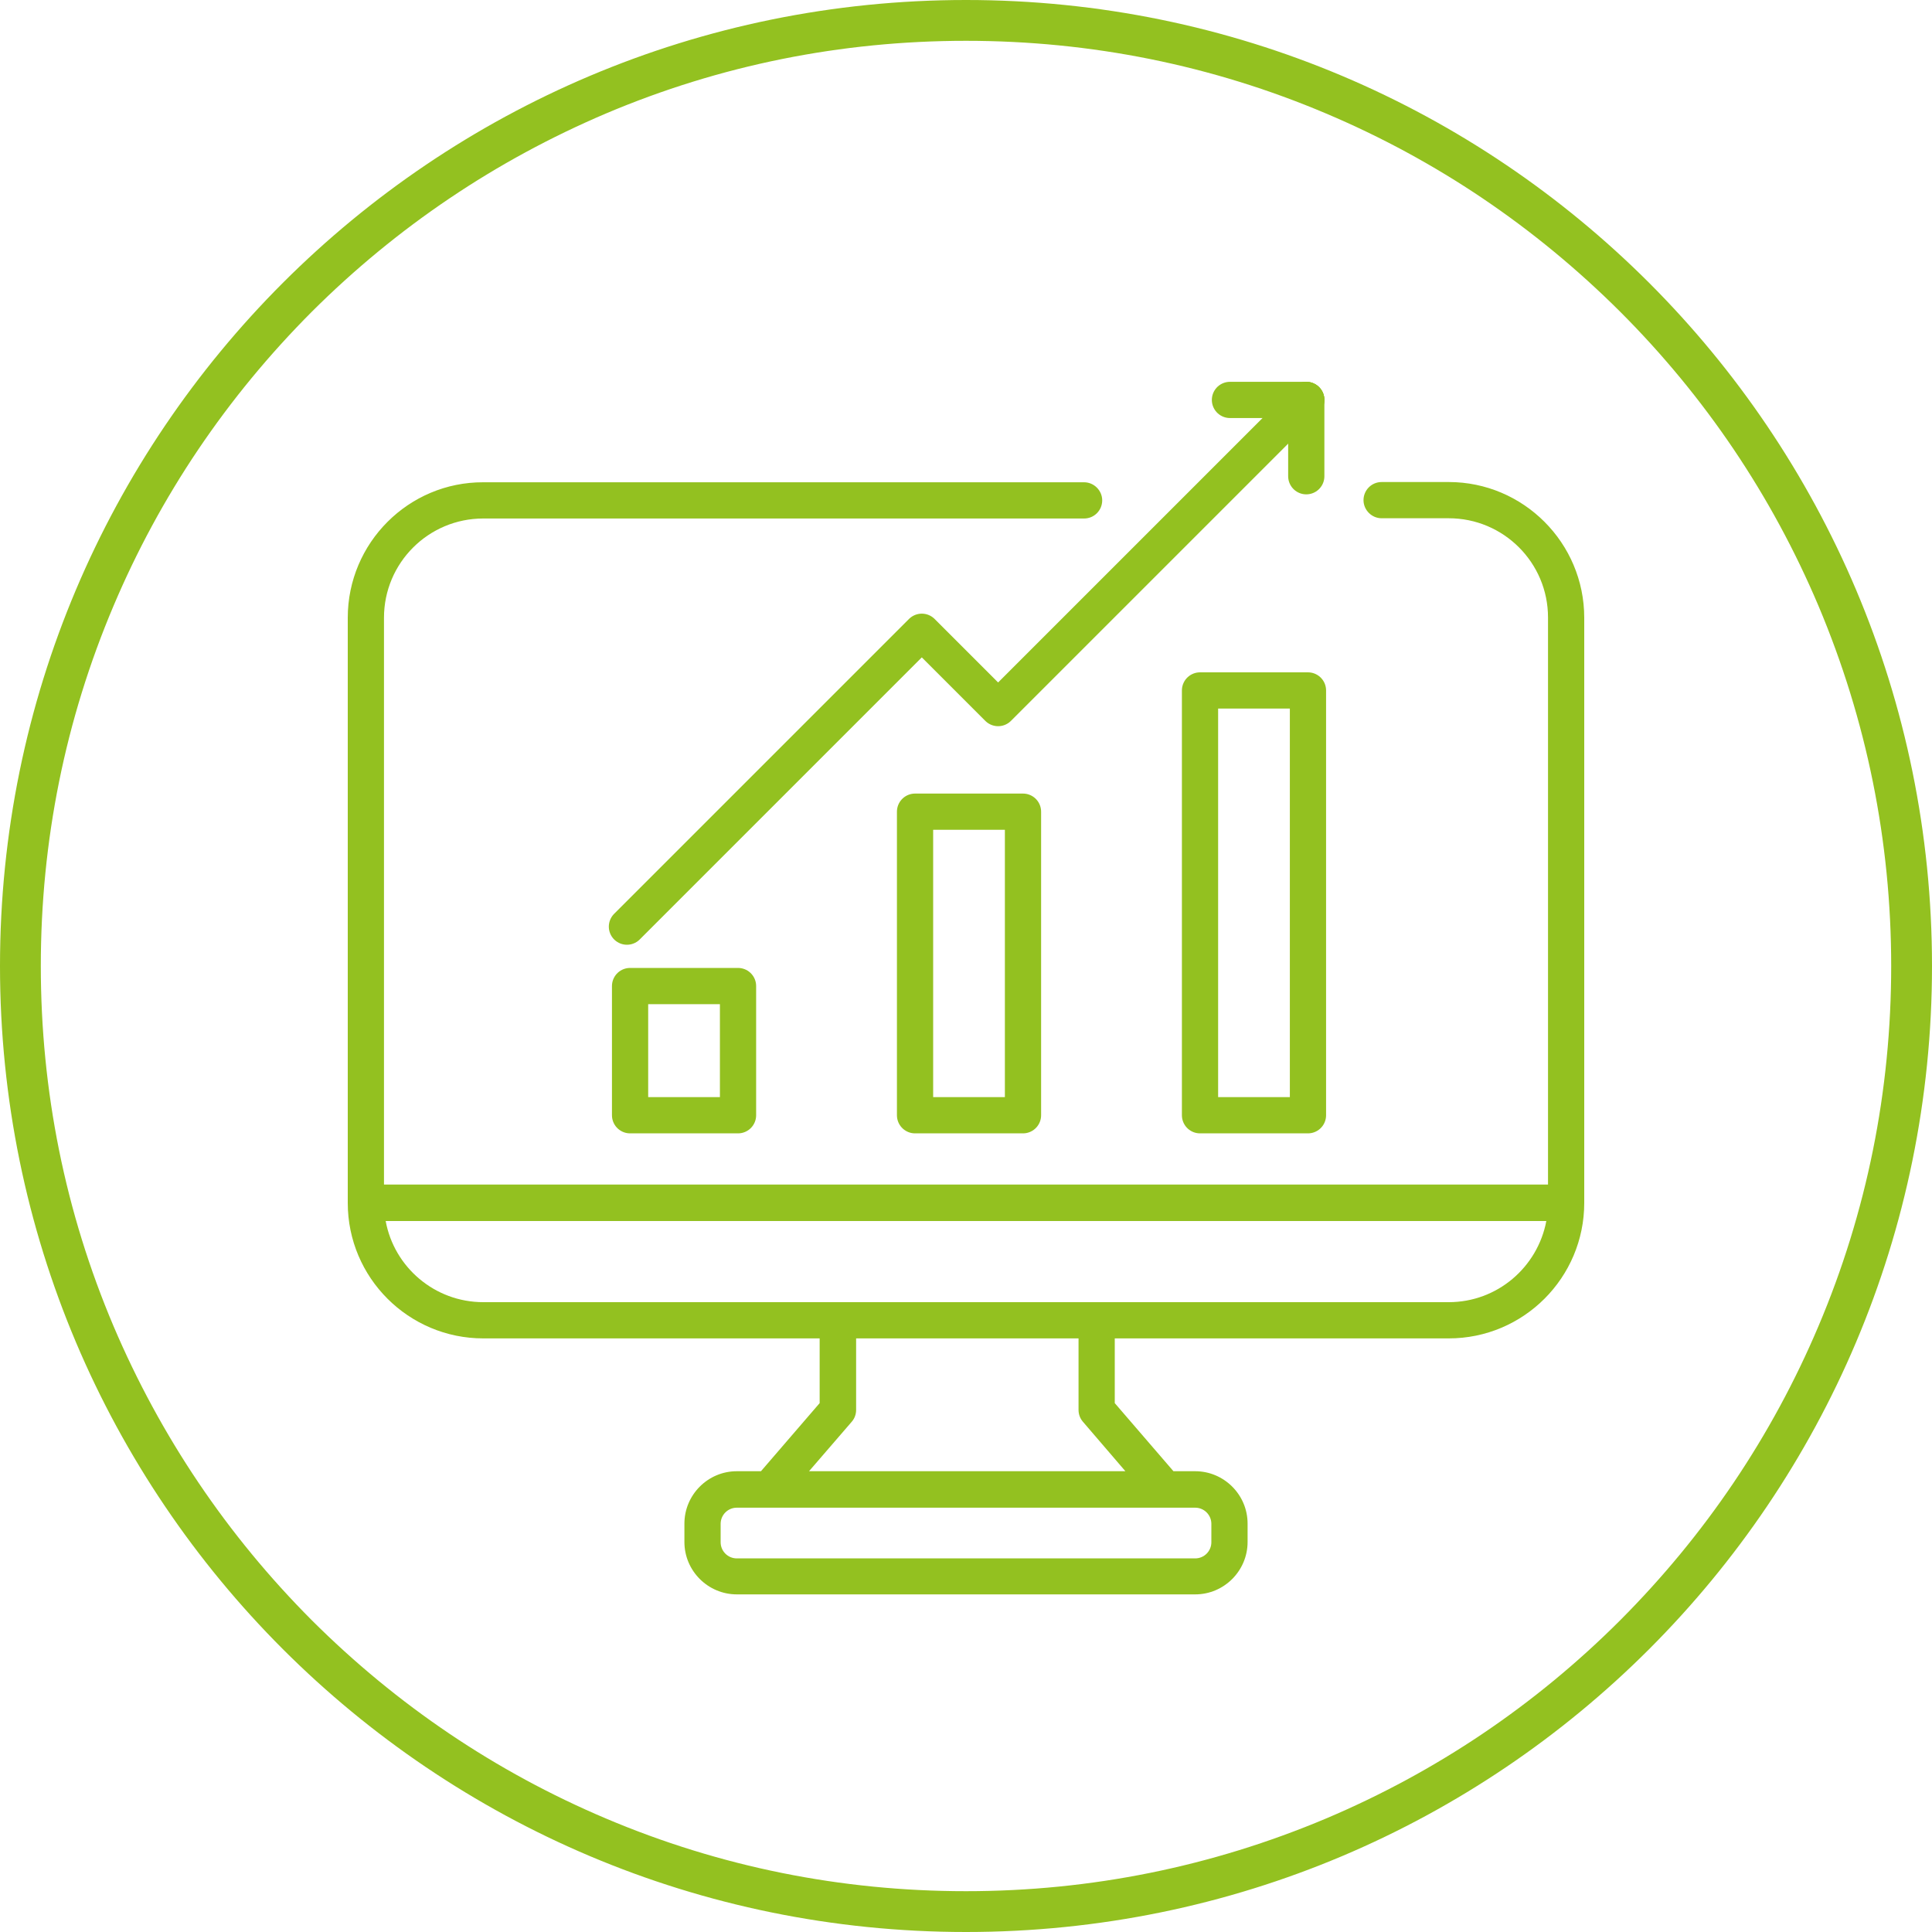 <?xml version="1.0" encoding="UTF-8"?>
<svg xmlns="http://www.w3.org/2000/svg" xmlns:xlink="http://www.w3.org/1999/xlink" version="1.1" id="Ebene_1" x="0px" y="0px" viewBox="0 0 800 800" style="enable-background:new 0 0 800 800;" xml:space="preserve">
<style type="text/css">
	.st0{fill:#93C120;}
	.st1{fill:none;stroke:#93C120;stroke-width:15;stroke-linecap:round;stroke-linejoin:round;stroke-miterlimit:10;}
</style>
<path class="st0" d="M599.9,199.6h-27.8c-4.2,0-7.5,3.4-7.5,7.5s3.4,7.5,7.5,7.5h27.8c22.7,0,41.1,18.4,41.1,41.1v234.8H522.4h-18  H159V255.8c0-22.7,18.4-41.1,41.1-41.1h248.8c4.2,0,7.5-3.4,7.5-7.5s-3.4-7.5-7.5-7.5H200.1c-30.9-0.1-56.1,25.1-56.1,56.1v242.3  c0,31,25.2,56.1,56.1,56.1h139.3V581l-24.3,28.2h-10c-12,0-21.7,9.8-21.7,21.7v7.6c0,12,9.8,21.7,21.7,21.7h189.8  c12,0,21.7-9.8,21.7-21.7v-7.6c0-12-9.8-21.7-21.7-21.7h-9L461.6,581v-26.8h138.3c31,0,56.1-25.2,56.1-56.1V255.8  C656,224.8,630.8,199.6,599.9,199.6L599.9,199.6z M494.9,624.3c3.7,0,6.7,3,6.7,6.7v7.6c0,3.7-3,6.7-6.7,6.7H305.1  c-3.7,0-6.7-3-6.7-6.7V631c0-3.7,3-6.7,6.7-6.7H494.9z M466,609.2H335l17.7-20.5c1.2-1.4,1.8-3.1,1.8-4.9v-29.6h9.1h8h75v29.6  c0,1.8,0.6,3.5,1.8,4.9L466,609.2z M599.9,539.2H371.5h-8H200.1c-20.1,0-36.9-14.5-40.4-33.6h344.7h18h117.9  C636.7,524.7,620,539.2,599.9,539.2z"></path>
<g>
	<path class="st1" d="M260.9,408.3h44.7v53.5h-44.7L260.9,408.3z"></path>
	<path class="st1" d="M378.9,336.1h44.7v125.7h-44.7V336.1z"></path>
	<path class="st1" d="M496.9,285.9h44.7v175.9h-44.7V285.9z"></path>
	<path class="st1" d="M259.6,383.7l122.1-122.1l31.6,31.6l127.6-127.6"></path>
	<path class="st1" d="M509.3,165.6h31.6"></path>
	<path class="st1" d="M540.9,197.2v-31.6"></path>
</g>
<path class="st0" d="M400,16.9c51.7,0,101.9,10.1,149.1,30.1c45.6,19.3,86.5,46.9,121.8,82.1c35.2,35.2,62.8,76.2,82.1,121.8  c19.9,47.2,30.1,97.4,30.1,149.1S773,501.9,753,549.1c-19.3,45.6-46.9,86.5-82.1,121.8c-35.2,35.2-76.2,62.8-121.8,82.1  c-47.2,19.9-97.4,30.1-149.1,30.1S298.1,773,250.9,753c-45.6-19.3-86.5-46.9-121.8-82.1C94,635.7,66.4,594.7,47,549.1  C27,501.9,16.9,451.7,16.9,400S27,298.1,47,250.9c19.3-45.6,46.9-86.5,82.1-121.8C164.3,94,205.3,66.4,250.9,47  C298.1,27,348.3,16.9,400,16.9 M400,0C179,0,0,179,0,400s179,400,400,400s400-179,400-400S621,0,400,0z"></path>
</svg>
